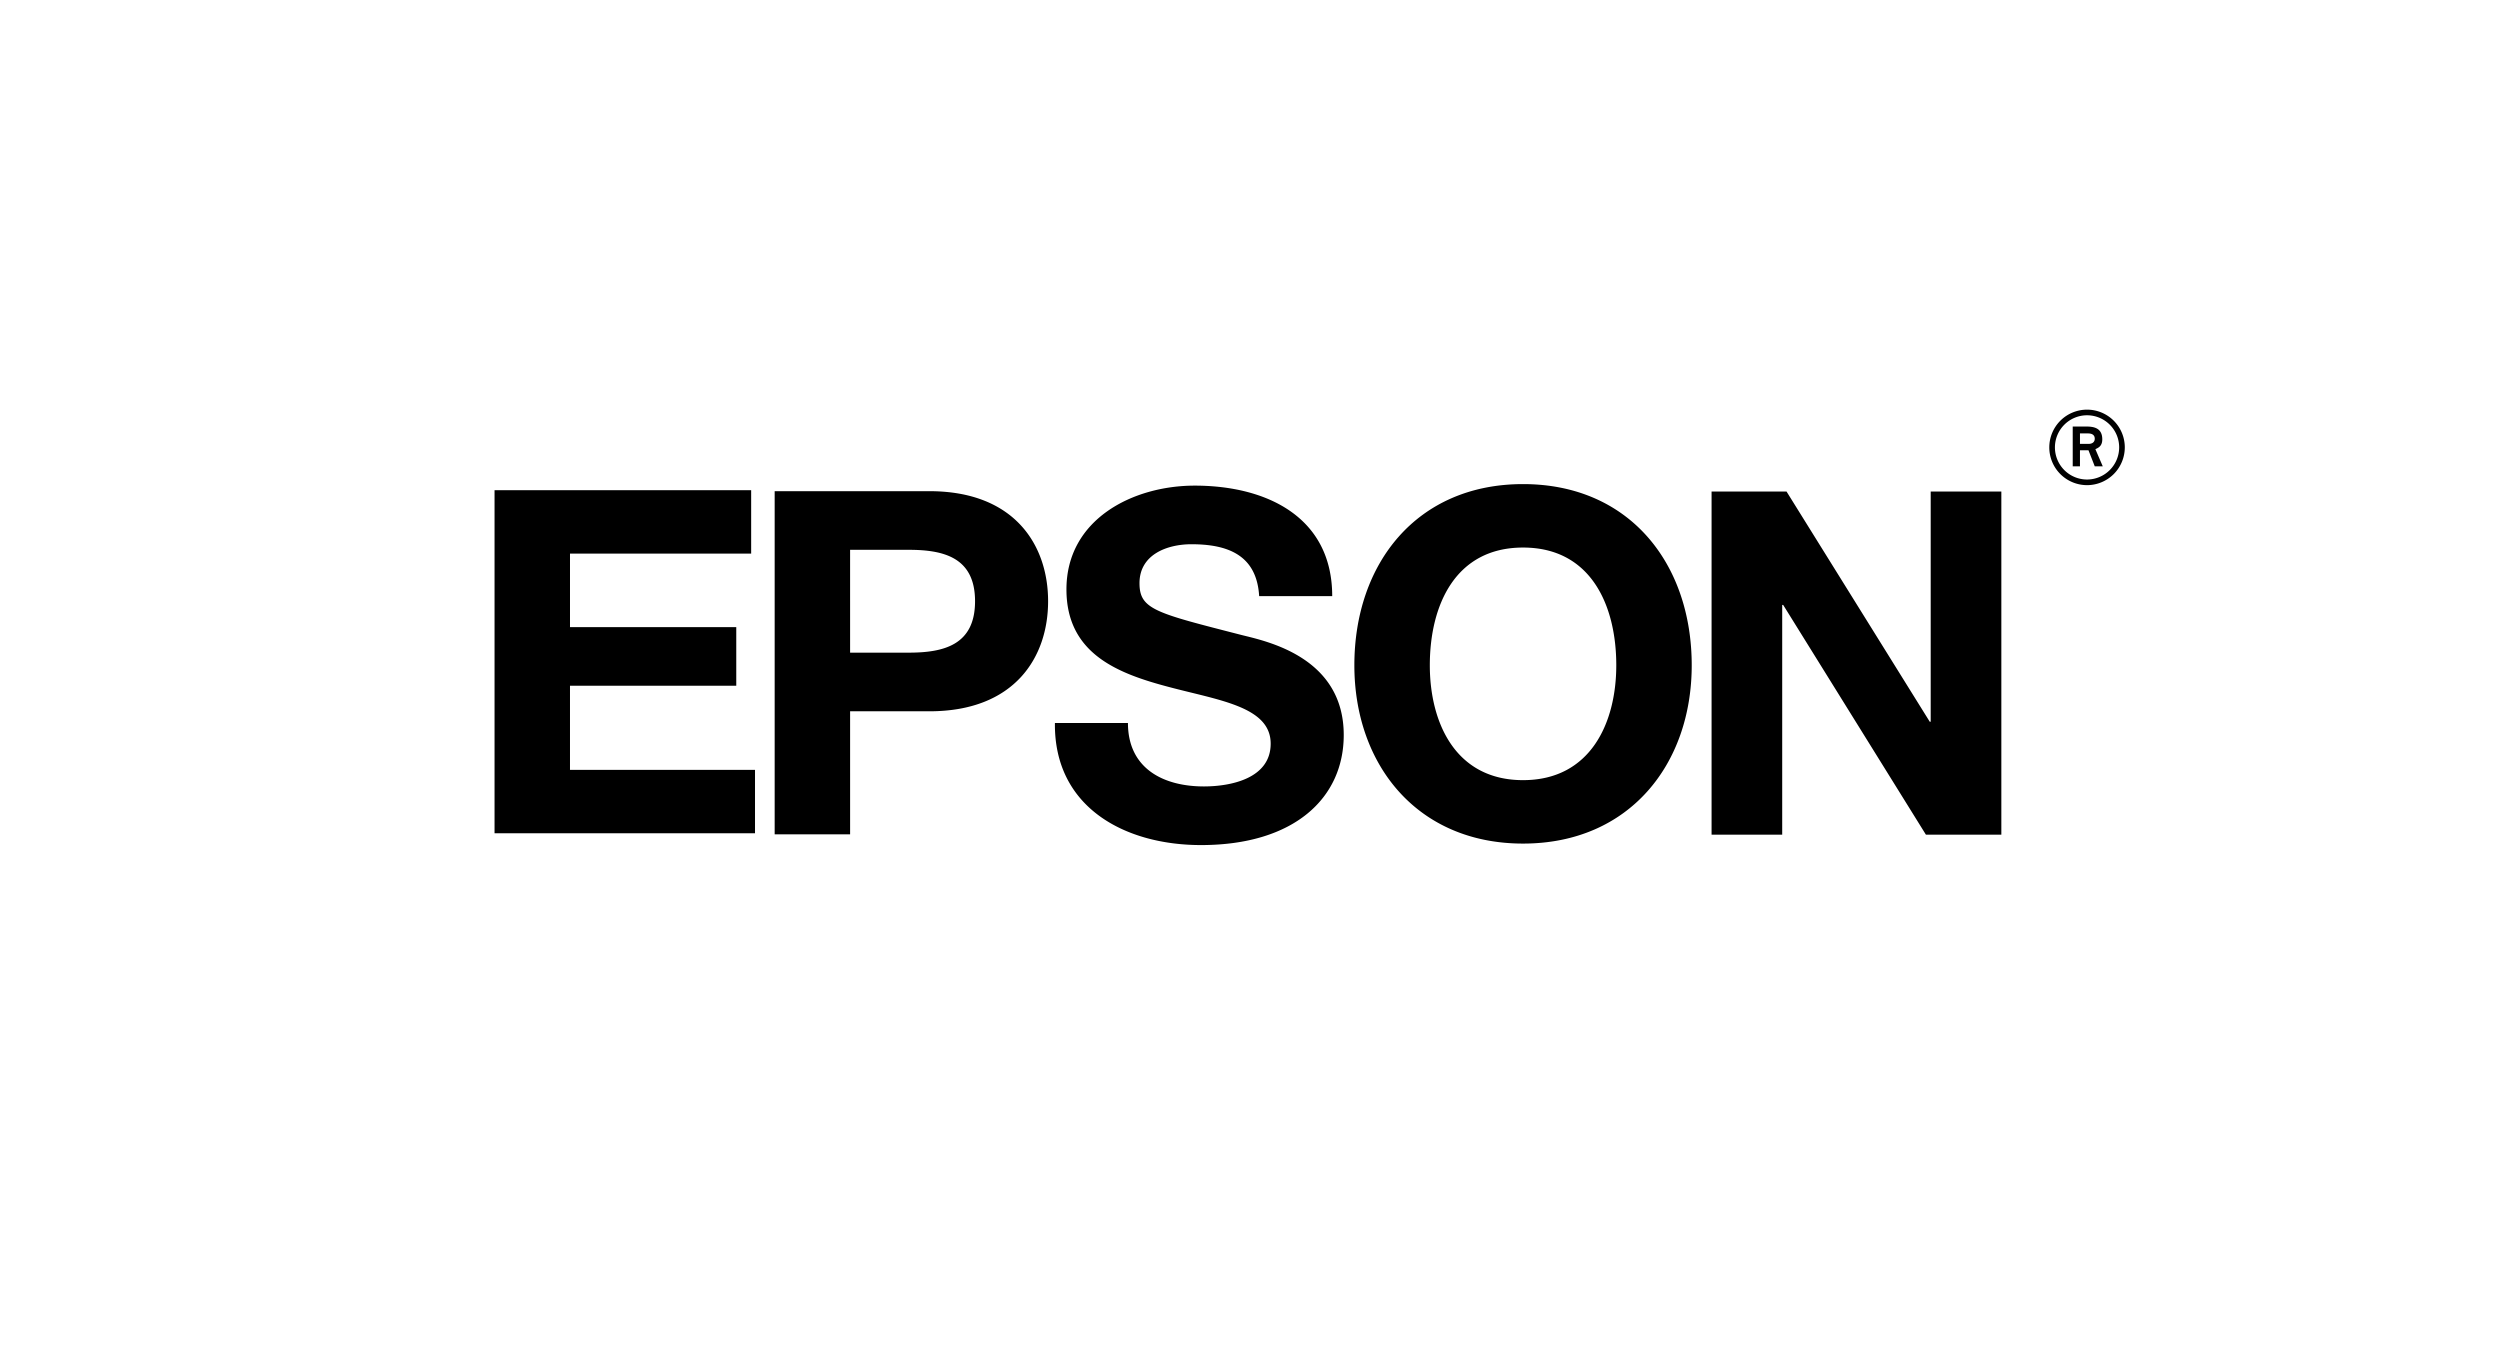 <svg xmlns="http://www.w3.org/2000/svg" width="1058" height="571" viewBox="0 0 1058 571"><g id="epson" transform="translate(17003 22331)"><g id="epson-2" transform="translate(-16806.861 -22229.027)"><path id="Path_21" data-name="Path 21" d="M45.083 188.24h70.366V163.422H45.083V132.3h76.669V105.467H13.153V250.672H123.38V223.824h-78.3V188.24zm152.1-82.344H131.7V251.105h31.926V199.044h33.561c36.2.0 50.231-22.984 50.231-46.578s-14.031-46.57-50.231-46.57zm-8.75 68.333h-24.81V130.707h24.811c14.847.0 28.066 3.259 28.066 21.759.0 18.516-13.219 21.763-28.066 21.763zm140.982-7.439c-36.4-9.355-43.319-10.784-43.319-21.962.0-12.2 11.795-16.478 21.966-16.478 15.249.0 27.652 4.473 28.671 21.962h30.919c0-33.554-27.863-46.769-58.173-46.769-26.228.0-54.3 14.234-54.3 43.916.0 27.254 21.763 35.595 43.319 41.289 21.353 5.694 43.112 8.341 43.112 24 0 14.835-17.083 18.1-28.265 18.1-17.083.0-32.137-7.525-32.137-26.848H250.3C249.9 239.8 280 255.66 312.126 255.66c39.459.0 60.406-19.925 60.406-46.57.0-32.941-32.543-39.654-43.116-42.3zm119-63.891c-44.946.0-71.389 33.561-71.389 76.681.0 41.886 26.442 75.452 71.389 75.452s71.381-33.565 71.381-75.452c0-43.12-26.442-76.681-71.381-76.681zm0 125.285c-28.679.0-39.455-24.417-39.455-48.6.0-25.424 10.78-49.833 39.455-49.833s39.455 24.405 39.455 49.833C487.868 203.77 477.084 228.183 448.413 228.183zM650.832 106.04h-29.9v97.421h-.4L559.92 106.04H528.2V251.253h29.89V154.039h.414l60.4 97.215h31.926V106.04zm36.262-2.7a15.975 15.975.0 1115.979-15.975 15.994 15.994.0 01-15.979 15.978zm13.6-15.979a13.594 13.594.0 10-13.6 13.6 13.629 13.629.0 0013.6-13.6zm-6.928 8.028h-3.4l-2.654-6.8H684.1v6.8h-3.064V78.532h5.648c3.193.0 6.861.543 6.861 5.433.0 3-1.83 3.614-2.919 4.153l3.134 7.275-5.983-9.515c1.425.0 2.584-.683 2.584-2.186.0-1.487-1.03-2.24-2.857-2.24h-3.4v4.426h3.673l5.983 9.515z" transform="translate(0 0)" fill-rule="evenodd"/></g><rect id="Rectangle_17" data-name="Rectangle 17" width="1058" height="571" transform="translate(-17003 -22331)" fill="none"/></g></svg>
